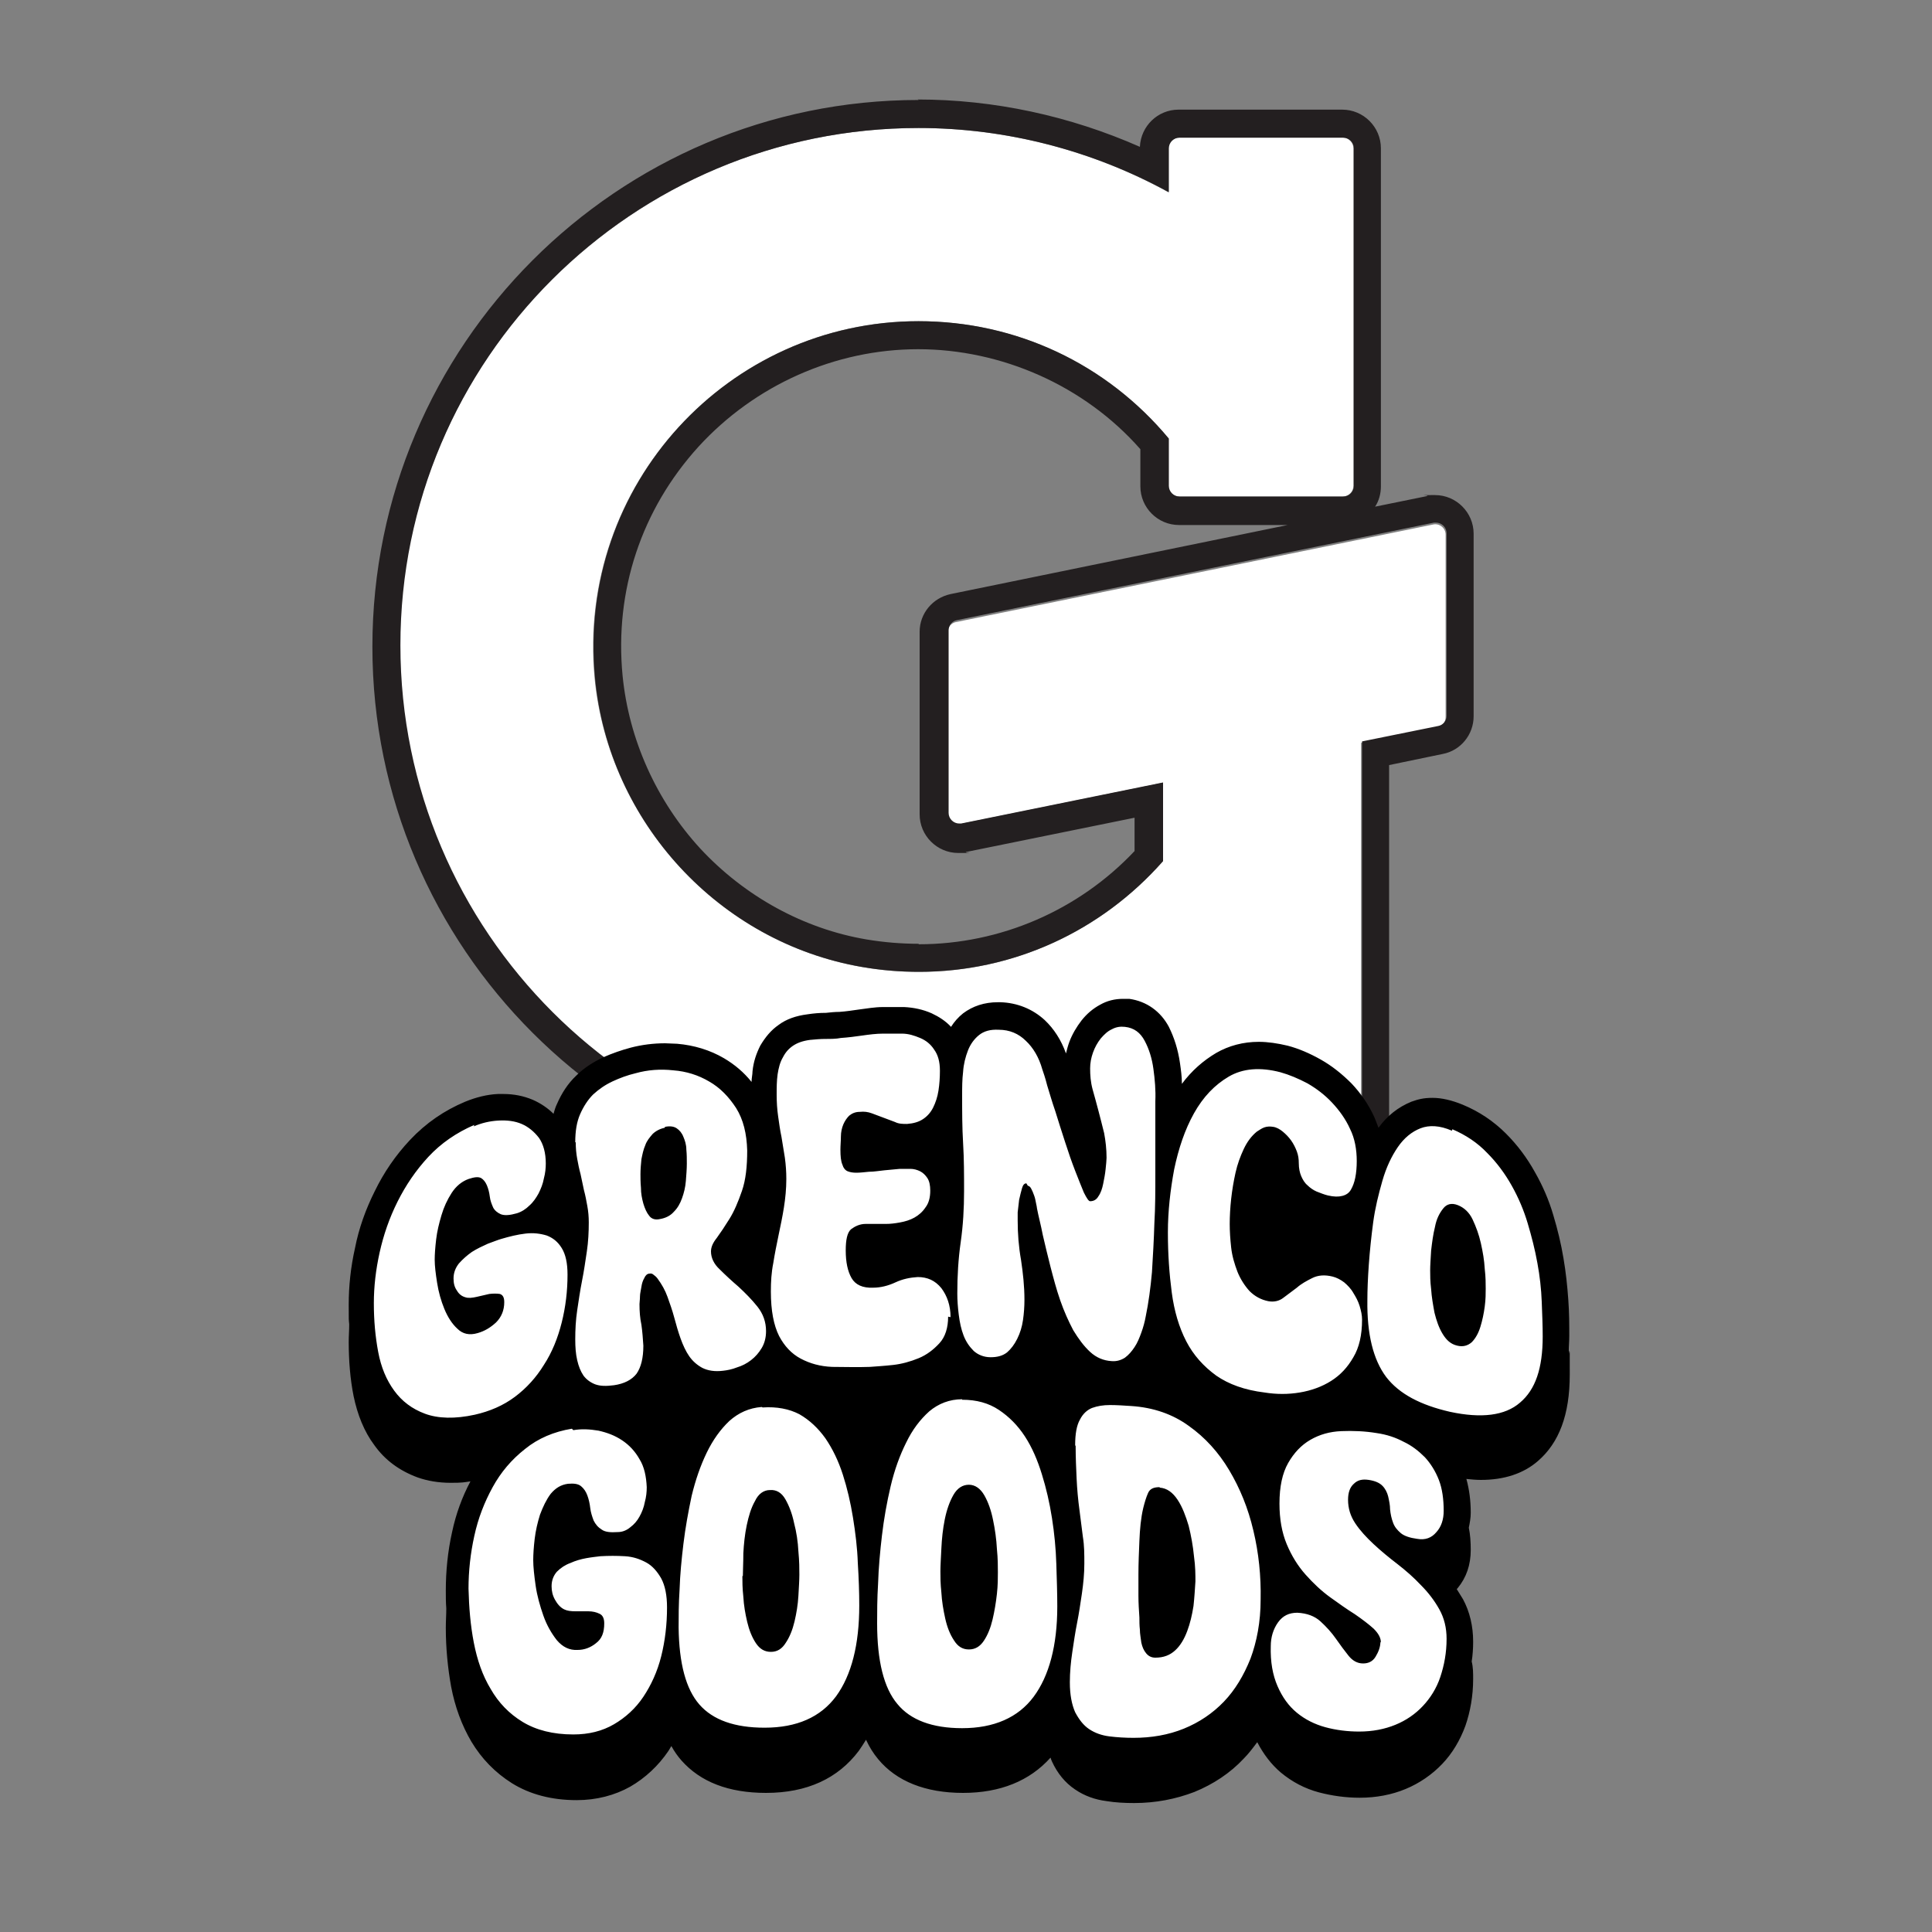 <svg viewBox="0 0 400 400" version="1.1" xmlns:xlink="http://www.w3.org/1999/xlink" xmlns="http://www.w3.org/2000/svg" id="Layer_1"><rect x="0" y="0" width="400" height="400" fill="#808080" stroke="none"/>
  
  <defs>
    <style>
      .st0 {
        fill-rule: evenodd;
      }

      .st0, .st1 {
        fill: #fff;
      }

      .st2 {
        fill: #231f20;
      }

      .st3 {
        fill: url(#linear-gradient);
      }
    </style>
    <linearGradient gradientUnits="userSpaceOnUse" y2="289.9" x2="324.9" y1="289.9" x1="71.8" id="linear-gradient">
      <stop stop-color="#000" offset="0"></stop>
      <stop stop-color="#000" offset="1"></stop>
    </linearGradient>
  </defs>
  <g>
    <path d="M196.2,130.7v37.8c0,1.4,1.3,2.4,2.6,2.1l41.8-8.5v16.3c-15.4,17.5-38.5,25.9-62.2,21.8-29.5-5.1-52.4-30-55.3-59.8-3.8-40,27.8-73.9,67-73.9,20.2,0,38.9,8.8,51.8,24.3v9.8c0,1.2,1,2.2,2.2,2.2h33.9c1.2,0,2.2-1,2.2-2.2V30.7c0-1.2-1-2.2-2.2-2.2h-33.9c-1.2,0-2.2,1-2.2,2.2v9.1c-15.8-8.7-33.6-13.3-51.8-13.3-59.2,0-107.4,48.2-107.4,107.4,0,59.2,48.1,107.4,107.4,107.4,17.7,0,35-4.4,50.5-12.6v10.3s41.2,0,41.2,0v-85.2s15.8-3.2,15.8-3.2c1-.2,1.7-1.1,1.7-2.1v-37.8c0-1.4-1.3-2.4-2.6-2.1l-98.8,20.2c-1,.2-1.7,1.1-1.7,2.1Z" class="st0"></path>
    <path d="M190.2,26.5c18.2,0,36.1,4.7,51.8,13.3v-9.1c0-1.2,1-2.2,2.2-2.2h33.9c1.2,0,2.2,1,2.2,2.2v69.9c0,1.2-1,2.2-2.2,2.2h-33.9c-1.2,0-2.2-1-2.2-2.2v-9.8c-12.9-15.5-31.6-24.3-51.8-24.3-39.3,0-70.8,33.8-67,73.9,2.8,29.8,25.7,54.7,55.3,59.8,4,.7,7.9,1,11.8,1,19.4,0,37.6-8.3,50.5-22.9v-16.3l-41.8,8.5c-.1,0-.3,0-.4,0-1.2,0-2.2-1-2.2-2.2v-37.8c0-1,.7-1.9,1.7-2.1l98.8-20.2c.1,0,.3,0,.4,0,1.2,0,2.2,1,2.2,2.2v37.8c0,1-.7,1.9-1.7,2.1l-15.8,3.2v85.2h-41.2v-10.3c-15.4,8.2-32.8,12.6-50.5,12.6-59.2,0-107.4-48.1-107.4-107.4S131,26.5,190.2,26.5M190.2,20.7c-62.4,0-113.1,50.8-113.1,113.2s50.8,113.1,113.1,113.1,30.6-3.2,44.7-9.2v6.9h52.7v-86.3l11.1-2.3c3.7-.7,6.4-4,6.4-7.8v-37.8c0-4.4-3.6-8-8-8s-1.1,0-1.6.2l-10.8,2.2c.8-1.2,1.2-2.7,1.2-4.2V30.7c0-4.4-3.6-8-8-8h-33.9c-4.3,0-7.8,3.4-8,7.7-14.5-6.4-30.2-9.8-46-9.8h0ZM190.2,195.4c-3.6,0-7.2-.3-10.8-.9-13-2.2-25.2-8.9-34.4-18.8-9.1-9.9-14.8-22.6-16.1-35.8-1.7-17.6,3.9-34.4,15.7-47.4,11.7-12.8,28.3-20.2,45.5-20.2s34.4,7.5,46,20.7v7.7c0,4.4,3.6,8,8,8h22.5l-69.8,14.3c-3.7.8-6.4,4-6.4,7.8v37.8c0,4.4,3.6,8,8,8s1.1,0,1.6-.2l34.9-7.1v6.9c-11.6,12.3-27.8,19.3-44.7,19.3h0Z" class="st2"></path>
  </g>
  <path d="M324.8,279.6c0-1,.1-1.9.1-3,0-2.3,0-4.8-.2-7.5-.2-2.8-.5-5.7-1-8.6-.5-3-1.2-5.9-2.1-8.9-.9-3.1-2.2-6.1-3.8-8.9-1.6-2.9-3.6-5.6-6-8-2.6-2.6-5.6-4.6-9-6-2.2-.9-4.3-1.4-6.2-1.4s-3,.3-4.4.8c-2.7,1.1-5,2.9-6.8,5.4-.3-.8-.6-1.6-.9-2.3-1.2-2.6-2.8-4.9-4.7-6.9-1.9-1.9-4-3.6-6.3-4.9-2.3-1.3-4.6-2.3-6.9-2.9-2.1-.5-4.1-.8-6-.8-3.2,0-6.2.8-8.8,2.3-2.7,1.6-5.1,3.7-7.1,6.4,0-1.5-.2-2.9-.4-4.3-.4-2.8-1.2-5.3-2.3-7.5-1.7-3.2-4.6-5.3-8.2-5.8-.4,0-.9,0-1.3,0-1.7,0-3.3.4-4.7,1.2-1.5.8-2.8,1.9-3.9,3.3-1,1.3-1.9,2.8-2.5,4.4-.3.8-.5,1.6-.7,2.4-1-2.8-2.5-5.1-4.4-6.9-2.5-2.3-5.7-3.6-9.2-3.7h-.5c-2.8,0-5.2.8-7.2,2.3-1,.8-1.8,1.7-2.5,2.8-1.1-1.2-2.5-2.1-4-2.8-1.8-.8-3.7-1.2-5.7-1.3-.8,0-1.5,0-2.2,0s-1.5,0-2.2,0c-1.7,0-3.3.3-4.9.5-1.4.2-2.7.4-4.1.5-.9,0-1.9.1-2.8.2-1.3,0-2.5.1-3.8.3-2.4.3-4.4,1-6,2.2-1.6,1.1-2.8,2.6-3.8,4.3-.8,1.6-1.4,3.3-1.6,5.3,0,.7-.2,1.4-.2,2.2-1.6-2-3.5-3.6-5.7-4.9-2.9-1.7-6.2-2.7-9.7-3-.8,0-1.7-.1-2.5-.1-2.4,0-4.8.3-7.1.9-1.9.5-3.9,1.2-5.7,2-2.1,1-4,2.2-5.6,3.8-1.7,1.6-3,3.6-4,5.9-.3.6-.5,1.3-.7,2-1.2-1.2-2.7-2.2-4.3-2.9-1.9-.8-3.9-1.2-6.1-1.2s-.7,0-1.1,0c-2.3.1-4.6.7-6.8,1.6-4.3,1.8-8.1,4.4-11.4,7.9-3,3.2-5.4,6.7-7.3,10.6-1.9,3.8-3.3,7.7-4.1,11.8-.9,4-1.3,7.9-1.3,11.7s0,2.8.1,4.1c0,1.2-.1,2.4-.1,3.6,0,3.9.3,7.7,1,11.2.8,3.9,2.2,7.4,4.3,10.2,2.2,3.1,5.2,5.3,9,6.7,2,.7,4.3,1.1,6.8,1.1s2.7-.1,4.1-.3c-1.7,3.2-3,6.7-3.8,10.5-.9,4-1.3,8.1-1.3,12.1,0,1.3,0,2.5.1,3.7,0,1.3-.1,2.6-.1,4,0,4.2.4,8.3,1.1,12.2.8,4.2,2.2,8,4.2,11.4,2.1,3.5,4.9,6.4,8.4,8.6,3.7,2.3,8.2,3.5,13.4,3.5h0c4.1,0,7.9-1,11.1-2.8,3.1-1.8,5.8-4.3,7.9-7.4.2-.3.4-.7.6-1,.6,1.1,1.3,2.1,2.1,3,3.9,4.4,9.7,6.7,17.5,6.7h0c8.5,0,14.9-3,19.2-8.7.5-.7,1-1.5,1.5-2.3.7,1.5,1.5,2.8,2.5,4,3.8,4.6,9.8,7,17.6,7h0c7.7,0,13.8-2.5,18.1-7.3.1.3.2.6.3.8,1.1,2.4,2.7,4.4,4.8,5.8,1.9,1.3,4.1,2.1,6.5,2.4,1.8.3,3.8.4,5.7.4,4.4,0,8.6-.8,12.5-2.3,3.9-1.6,7.4-3.9,10.2-6.9,1-1,1.9-2.2,2.8-3.4,1.3,2.5,2.9,4.6,4.9,6.3,2.3,1.9,4.9,3.3,7.9,4.1,2.7.7,5.5,1.1,8.4,1.1h0c3.4,0,6.6-.6,9.5-1.8,2.9-1.2,5.5-3,7.6-5.2,2.1-2.2,3.7-4.9,4.8-7.9,1-2.9,1.6-6.2,1.6-9.7,0-1.2,0-2.4-.3-3.6.2-1.3.3-2.7.3-4.1,0-3.2-.7-6.2-2.1-8.8-.4-.7-.9-1.4-1.3-2.1,0,0,.1-.1.2-.2,1.8-2.2,2.7-4.8,2.7-7.9,0-1.6-.1-3.2-.4-4.6.2-1,.4-2,.4-3.1,0-2.5-.3-4.8-.9-7,1,.1,2,.2,3,.2,4.8,0,8.8-1.3,11.8-3.9,4.4-3.8,6.6-9.6,6.6-17.9s0-3.1-.1-4.7Z" class="st3"></path>
  <path d="M98.1,233.2c1.6-.7,3.3-1.1,5.1-1.2,1.8-.1,3.4.1,4.8.7,1.4.6,2.6,1.6,3.6,2.9.9,1.3,1.4,3.1,1.4,5.3,0,.9-.1,2-.4,3.1-.2,1.1-.6,2.1-1.1,3.1-.5.9-1.1,1.8-1.9,2.5-.7.7-1.6,1.3-2.6,1.6-1.4.4-2.5.5-3.3.2-.7-.3-1.3-.8-1.6-1.4-.3-.7-.6-1.4-.7-2.3-.1-.8-.3-1.6-.6-2.3-.3-.7-.7-1.2-1.2-1.5-.6-.3-1.4-.2-2.6.2-1.4.5-2.6,1.5-3.5,2.9-.9,1.4-1.6,2.9-2.1,4.6-.5,1.7-.9,3.3-1.1,5-.2,1.7-.3,3.1-.3,4.2,0,1.3.2,2.9.5,4.8.3,1.9.8,3.7,1.5,5.4.7,1.7,1.6,3.1,2.7,4.1,1.1,1.1,2.5,1.4,4.2.9,1.4-.4,2.6-1.1,3.8-2.2,1.1-1.1,1.7-2.5,1.7-4.2,0-1-.3-1.5-.9-1.7-.6-.1-1.4-.1-2.2,0-.9.2-1.7.4-2.6.6-.9.2-1.7.3-2.3.1-.8-.2-1.4-.7-1.8-1.4-.5-.7-.7-1.5-.7-2.5,0-1.2.4-2.2,1.1-3.1.8-.9,1.7-1.7,2.7-2.4,1.1-.7,2.2-1.2,3.3-1.7,1.1-.4,2.1-.8,2.8-1,1.7-.5,3.3-.9,5-1.1,1.6-.2,3.1,0,4.4.4,1.3.5,2.3,1.3,3.1,2.6.8,1.3,1.2,3.1,1.2,5.5,0,3.4-.4,6.7-1.2,9.9-.8,3.2-2,6.2-3.7,8.8-1.6,2.6-3.6,4.8-6,6.6-2.4,1.8-5.2,3-8.3,3.7-4.1.9-7.6.8-10.3-.2-2.7-1-4.8-2.6-6.4-4.8-1.6-2.2-2.7-4.8-3.3-8-.6-3.2-.9-6.5-.9-10.1,0-3.4.4-6.9,1.2-10.5.8-3.6,2-7.1,3.7-10.5,1.7-3.4,3.8-6.5,6.4-9.3,2.6-2.8,5.8-5,9.5-6.6ZM119.1,236.5c0-2.3.3-4.2,1-5.8.7-1.6,1.6-3,2.7-4.1,1.2-1.1,2.5-2,4-2.7,1.5-.7,3.1-1.3,4.8-1.7,2.5-.7,5.1-.9,7.8-.6,2.7.2,5.2,1,7.4,2.3,2.3,1.3,4.1,3.2,5.6,5.5,1.5,2.4,2.2,5.3,2.3,8.8,0,3.3-.3,6.1-1.1,8.4s-1.6,4.2-2.6,5.8c-1,1.6-1.8,2.8-2.6,3.9-.8,1-1.2,1.9-1.2,2.8,0,1.3.6,2.6,1.8,3.7,1.2,1.2,2.5,2.4,3.9,3.6,1.4,1.3,2.7,2.6,3.9,4.1,1.2,1.5,1.8,3.2,1.8,5.1,0,1.3-.3,2.5-.9,3.5-.6,1-1.3,1.8-2.2,2.5-.9.7-1.9,1.2-2.9,1.5-1,.4-2,.6-2.9.7-1.7.2-3.1,0-4.3-.6-1.1-.6-2-1.4-2.7-2.4-.7-1-1.3-2.3-1.8-3.7-.5-1.4-.9-2.8-1.3-4.3-.4-1.5-.9-2.9-1.4-4.3-.5-1.4-1.2-2.6-2-3.7-.2-.3-.5-.6-.8-.8-.3-.3-.6-.4-1-.3-.4,0-.8.4-1,.9-.3.5-.5,1.1-.6,1.8-.1.7-.3,1.4-.3,2,0,.7-.1,1.2-.1,1.6,0,1.5.1,2.9.4,4.3.2,1.4.3,2.8.4,4.3,0,2.6-.5,4.5-1.4,5.8-1,1.3-2.6,2.1-4.7,2.4-1.6.2-2.8.2-3.9-.2-1-.4-1.8-1-2.4-1.8-.6-.9-1-1.9-1.3-3.2-.3-1.3-.4-2.7-.4-4.3,0-2,.1-4,.4-6,.3-2,.6-4.1,1-6.1.4-2,.7-4.1,1-6.1.3-2,.4-4.1.4-6,0-1.2-.1-2.3-.3-3.4-.2-1.1-.4-2.2-.7-3.3-.3-1.3-.4-2-.7-3.3-.3-1.1-.5-2.1-.7-3.2-.2-1.1-.3-2.2-.3-3.4ZM137.6,233.5c-1,.2-1.9.7-2.5,1.3-.6.7-1.2,1.4-1.5,2.3-.4.9-.6,1.9-.8,2.9-.1,1-.2,2.1-.2,3.1,0,.7,0,1.7.1,2.8,0,1.2.2,2.2.5,3.3.3,1,.7,1.9,1.2,2.5.5.7,1.3.9,2.2.7,1.2-.2,2.2-.7,2.9-1.5.8-.8,1.3-1.7,1.7-2.8.4-1.1.7-2.3.8-3.6.1-1.3.2-2.5.2-3.6,0-.9,0-1.9-.1-2.9,0-1-.3-1.9-.6-2.6-.3-.8-.8-1.4-1.4-1.8-.6-.4-1.4-.5-2.4-.3ZM196.3,272.6c0,2.3-.6,4.2-1.8,5.5-1.2,1.3-2.6,2.4-4.3,3.1-1.7.7-3.5,1.2-5.3,1.4-1.8.2-3.5.3-4.8.4-2.7.1-5.3,0-7.8,0-2.5-.1-4.6-.7-6.5-1.7-1.9-1-3.4-2.6-4.5-4.7-1.1-2.2-1.7-5.2-1.7-9.2,0-2,.1-3.9.5-5.9.3-1.9.7-3.9,1.1-5.8.4-1.9.8-3.8,1.1-5.7.3-1.9.5-3.9.5-5.9,0-1.5-.1-2.9-.3-4.4-.2-1.4-.5-2.9-.7-4.3-.3-1.4-.5-2.9-.7-4.3-.2-1.4-.3-2.9-.3-4.4,0-1.5,0-2.9.2-4.3.2-1.3.5-2.5,1.1-3.5.5-1,1.2-1.8,2.1-2.4.9-.6,2-1,3.5-1.2,1.1-.1,2.1-.2,3.2-.2,1.1,0,2.2,0,3.2-.2,1.5-.1,3-.3,4.4-.5,1.4-.2,2.9-.4,4.4-.4,1.2,0,2.4,0,3.8,0,1.4,0,2.6.4,3.8.9,1.2.5,2.2,1.3,2.9,2.4.8,1.1,1.2,2.5,1.2,4.4,0,1.4-.1,2.8-.3,4.1-.2,1.3-.6,2.5-1.1,3.5-.5,1-1.2,1.8-2.1,2.4-.9.6-2,.9-3.3,1-.9,0-1.7,0-2.5-.4-.8-.3-1.6-.6-2.4-.9-.8-.3-1.6-.6-2.4-.9-.8-.3-1.6-.4-2.5-.3-.9,0-1.6.3-2.2.8-.5.5-.9,1.1-1.2,1.8-.3.7-.5,1.6-.5,2.5,0,.9-.1,1.8-.1,2.7,0,1.4.1,2.4.4,3.1.2.7.6,1.2,1.1,1.4.5.2,1.1.3,1.8.3.7,0,1.6-.1,2.6-.2,1.1,0,2.1-.2,3.2-.3,1.1-.1,2.1-.2,3.2-.3.7,0,1.4,0,2.2,0,.7,0,1.4.2,2,.5.6.3,1.1.8,1.5,1.4.4.6.6,1.5.6,2.6,0,1.4-.3,2.6-1,3.5-.6.9-1.4,1.6-2.3,2.1-.9.5-1.9.8-3,1-1.1.2-2,.3-2.9.3-.7,0-1.5,0-2.2,0-.7,0-1.4,0-2,0-1.2,0-2.2.5-3,1.1-.8.7-1.1,2.2-1.1,4.4,0,2.4.4,4.3,1.2,5.7.8,1.4,2.3,2.1,4.5,2,1.5,0,3.1-.4,4.6-1.1,1.5-.7,3-1,4.6-1.1,2,0,3.6.7,4.9,2.3,1.2,1.6,1.9,3.6,1.9,6ZM212.5,245c-.4,0-.7.3-.9,1-.2.7-.4,1.5-.6,2.4-.1.9-.2,1.8-.3,2.6,0,.8,0,1.4,0,1.7,0,2.7.2,5.4.7,8.2.4,2.7.7,5.4.7,8.2,0,1.4-.1,2.8-.3,4.2-.2,1.4-.6,2.7-1.2,3.9-.6,1.2-1.3,2.1-2.1,2.8-.9.7-2,1-3.4,1-1.4,0-2.6-.5-3.5-1.3-.9-.9-1.6-1.9-2.1-3.2-.5-1.3-.8-2.7-1-4.3-.2-1.6-.3-3-.3-4.4,0-3.6.2-7.1.7-10.6.5-3.5.7-7,.7-10.6,0-3.3,0-6.6-.2-9.9-.2-3.3-.2-6.5-.2-9.9,0-1.6,0-3.3.2-4.9.1-1.6.5-3.1,1-4.4.5-1.3,1.3-2.4,2.3-3.2,1-.8,2.3-1.2,4.1-1.1,2.2,0,4.1.8,5.6,2.3,1.5,1.4,2.7,3.4,3.4,5.9.2.6.6,1.7,1,3.3.5,1.6,1,3.4,1.7,5.4.6,2,1.3,4.1,2,6.3.7,2.2,1.4,4.2,2.1,6,.7,1.8,1.3,3.3,1.8,4.5.6,1.2,1,1.8,1.3,1.8.7,0,1.3-.3,1.7-1,.5-.7.8-1.6,1-2.6.2-1,.4-2,.5-3,.1-1,.2-1.9.2-2.4,0-1.8-.2-3.5-.5-5.1-.4-1.6-.8-3.2-1.2-4.7-.4-1.5-.8-3-1.2-4.4-.4-1.5-.5-2.9-.5-4.3,0-1.1.2-2.2.6-3.3.4-1.1.9-2,1.6-2.9.7-.8,1.4-1.5,2.3-1.9.9-.5,1.8-.6,2.7-.5,1.9.2,3.2,1.2,4.1,2.9.9,1.7,1.5,3.6,1.8,5.8.3,2.2.5,4.4.4,6.7,0,2.3,0,4.2,0,5.6,0,2.9,0,6.1,0,9.5,0,3.4,0,6.8-.2,10.2-.1,3.4-.3,6.8-.5,10.1-.3,3.3-.7,6.3-1.3,9.2-.2,1.1-.5,2.2-.9,3.3-.4,1.1-.8,2.1-1.4,3-.6.9-1.2,1.6-2,2.2-.8.5-1.7.8-2.8.7-1.6-.1-3.1-.7-4.4-1.9-1.3-1.2-2.4-2.7-3.5-4.5-1-1.9-1.9-3.9-2.7-6.2-.8-2.3-1.4-4.6-2-6.9-.6-2.3-1.1-4.5-1.6-6.6-.4-2.1-.9-3.9-1.2-5.5,0-.2-.1-.6-.2-1.1-.1-.5-.2-1.1-.4-1.6-.2-.6-.4-1-.6-1.4-.2-.4-.5-.6-.7-.6ZM241.8,255.1c0-4.3.5-8.7,1.3-13,.9-4.3,2.2-8.2,4.1-11.6,1.9-3.4,4.3-5.9,7.2-7.6,2.9-1.7,6.5-2,10.7-.9,1.8.5,3.7,1.3,5.6,2.3,1.9,1.1,3.6,2.4,5.1,4,1.5,1.6,2.8,3.4,3.7,5.4,1,2,1.4,4.3,1.4,6.7,0,1.2-.1,2.4-.3,3.4-.2,1-.5,1.8-.9,2.5-.4.7-1,1.1-1.8,1.3-.8.2-1.7.2-3-.1-.8-.2-1.5-.5-2.3-.8-.7-.3-1.4-.8-1.9-1.3-.6-.5-1-1.2-1.3-1.9-.3-.7-.5-1.6-.5-2.7,0-.8-.1-1.6-.4-2.4-.3-.8-.7-1.6-1.2-2.3-.5-.7-1.1-1.3-1.7-1.8-.6-.5-1.3-.9-2-1-.6-.1-1.2-.1-1.8.1-.6.2-1.1.6-1.6.9-1.1.9-2,2.1-2.7,3.6-.7,1.5-1.3,3.1-1.7,4.9-.4,1.8-.7,3.6-.9,5.4-.2,1.8-.3,3.6-.3,5.2,0,1.5.1,3.1.3,4.9.2,1.8.7,3.4,1.3,5,.6,1.5,1.5,2.9,2.5,4,1.1,1.1,2.4,1.8,3.9,2.1,1.1.2,2.2,0,3.1-.7.9-.7,1.9-1.4,2.8-2.1.9-.8,2-1.4,3.2-2,1.2-.6,2.6-.7,4.2-.3.8.2,1.6.6,2.4,1.2.7.6,1.4,1.3,1.9,2.2.5.8,1,1.7,1.3,2.7.3,1,.5,1.9.5,2.8,0,3.2-.6,5.8-1.8,7.8-1.2,2.1-2.7,3.7-4.6,4.9-1.9,1.2-4.1,2-6.5,2.4-2.4.4-4.8.4-7.3,0-4.1-.5-7.4-1.7-10-3.5-2.6-1.9-4.7-4.2-6.2-7.1-1.5-2.9-2.5-6.3-3-10.1-.5-3.8-.8-7.9-.8-12.3ZM300.7,233.8c2.8,1.2,5.2,2.8,7.2,4.9,2,2,3.7,4.3,5.1,6.8,1.4,2.5,2.5,5.1,3.3,7.8.8,2.7,1.5,5.4,2,8.2.5,2.7.8,5.4.9,8,.1,2.6.2,5,.2,7.2,0,6.6-1.5,11-4.7,13.7-3.1,2.7-8,3.3-14.5,1.9-6.1-1.4-10.5-3.7-13.2-7.2-2.7-3.6-4-8.9-3.9-15.9,0-2.1.1-4.6.3-7.4.2-2.8.5-5.7.9-8.7.4-3,1.1-5.8,1.9-8.6.8-2.8,1.9-5.1,3.2-7,1.3-1.9,2.9-3.2,4.7-3.9,1.8-.7,4-.6,6.5.5ZM296.1,263c0,1,0,2.3.2,3.9.1,1.6.4,3.3.7,4.9.4,1.6.9,3.1,1.7,4.4.8,1.3,1.7,2.1,3,2.4,1.2.3,2.2,0,3-.7.8-.8,1.4-1.9,1.8-3.2.4-1.3.7-2.7.9-4.2.2-1.5.2-2.7.2-3.7,0-1,0-2.4-.2-4.1-.1-1.8-.4-3.5-.8-5.3-.4-1.8-1-3.4-1.7-4.9-.7-1.5-1.8-2.5-3.1-3-1.3-.5-2.3-.2-3,.7-.8,1-1.4,2.2-1.7,3.8-.4,1.6-.6,3.2-.8,4.9-.1,1.7-.2,3.1-.2,4.1ZM118.7,296.1c1.7-.3,3.4-.2,5.2.1,1.8.4,3.4,1,4.9,2,1.5,1,2.7,2.3,3.6,3.9,1,1.6,1.4,3.6,1.5,5.8,0,1-.1,2-.4,3.1-.2,1.1-.6,2.1-1.1,3-.5.9-1.1,1.6-1.9,2.2-.7.6-1.6,1-2.6,1-1.5.1-2.6,0-3.3-.5-.8-.5-1.3-1.1-1.7-1.9-.3-.8-.6-1.7-.7-2.6-.1-.9-.3-1.8-.6-2.6-.3-.8-.7-1.4-1.3-1.9-.6-.5-1.5-.6-2.7-.5-1.5.2-2.6.9-3.6,2.1-.9,1.2-1.6,2.7-2.2,4.3-.5,1.6-.9,3.3-1.1,5-.2,1.7-.3,3.2-.3,4.4,0,1.4.2,3.2.5,5.3.3,2.1.9,4.2,1.6,6.2.7,2,1.7,3.7,2.8,5.1,1.2,1.4,2.6,2.1,4.3,2,1.4,0,2.7-.5,3.8-1.4,1.2-.9,1.7-2.2,1.7-4.1,0-1-.3-1.7-1-2-.6-.3-1.4-.5-2.3-.5-.9,0-1.8,0-2.7,0-.9,0-1.7-.1-2.3-.4-.8-.4-1.4-1.1-1.9-2-.5-.9-.7-1.8-.7-2.8,0-1.2.4-2.2,1.1-3,.8-.8,1.7-1.4,2.8-1.8,1.1-.5,2.2-.8,3.3-1,1.1-.2,2.1-.3,2.9-.4,1.7-.1,3.4-.1,5.1,0,1.7.1,3.1.6,4.4,1.3,1.3.7,2.3,1.9,3.1,3.3.8,1.5,1.2,3.5,1.2,6,0,3.5-.4,6.9-1.2,10.1-.8,3.2-2.1,6-3.7,8.4-1.6,2.4-3.7,4.3-6.1,5.7-2.4,1.4-5.2,2.1-8.4,2.1-4.2,0-7.7-.9-10.5-2.6-2.8-1.7-5-4-6.6-6.8-1.7-2.8-2.8-6-3.5-9.6-.7-3.6-1-7.3-1.1-11.2,0-3.6.4-7.3,1.2-10.9.8-3.7,2.1-7,3.8-10.1,1.7-3.1,3.9-5.7,6.7-7.9,2.7-2.2,6-3.6,9.7-4.2ZM157.9,291.4c2.9-.2,5.5.3,7.6,1.4,2.1,1.2,3.9,2.9,5.4,5,1.5,2.2,2.7,4.7,3.6,7.5.9,2.8,1.6,5.8,2.1,8.9.5,3.1.9,6.3,1,9.4.2,3.2.3,6.1.3,8.8,0,8.1-1.6,14.4-4.8,18.8-3.2,4.3-8.1,6.5-14.8,6.5-6.2,0-10.7-1.6-13.5-4.8-2.8-3.2-4.2-8.5-4.3-15.9,0-2.2,0-4.9.2-7.9.1-3.1.4-6.2.8-9.5.4-3.3,1-6.6,1.7-9.9.8-3.3,1.8-6.2,3.1-8.9,1.3-2.7,2.9-4.9,4.7-6.6,1.9-1.7,4.1-2.7,6.7-2.9ZM153.7,326.3c0,1.1,0,2.5.2,4.3.1,1.8.4,3.5.8,5.2.4,1.7,1,3.2,1.8,4.4.8,1.2,1.8,1.8,3.1,1.8,1.3,0,2.3-.6,3.1-1.9.8-1.2,1.4-2.7,1.8-4.4.4-1.7.7-3.5.8-5.3.1-1.8.2-3.3.2-4.4,0-1.2,0-2.7-.2-4.8-.1-2-.4-4-.9-5.9-.4-1.9-1-3.5-1.8-4.9-.8-1.4-1.9-2-3.2-1.9-1.3,0-2.4.8-3.1,2.3-.8,1.4-1.3,3.1-1.7,5-.4,1.9-.6,3.9-.7,5.8,0,2-.1,3.5-.1,4.7ZM199.2,289.8c3,0,5.5.7,7.6,2.1,2.1,1.4,3.9,3.2,5.4,5.5,1.5,2.3,2.6,4.9,3.5,7.8.9,2.9,1.6,5.9,2.1,9.1.5,3.2.8,6.3.9,9.5.1,3.2.2,6.1.2,8.8,0,8.1-1.7,14.4-4.9,18.7-3.2,4.3-8.2,6.5-14.8,6.5-6.2,0-10.7-1.7-13.4-5-2.8-3.3-4.2-8.9-4.2-16.7,0-2.3,0-5.1.2-8.3.1-3.2.4-6.5.8-9.9.4-3.4,1-6.8,1.8-10.2.8-3.4,1.9-6.4,3.2-9,1.3-2.7,2.9-4.8,4.8-6.5,1.9-1.6,4.2-2.5,6.8-2.5ZM194.7,325.3c0,1.1,0,2.6.2,4.4.1,1.8.4,3.6.8,5.4.4,1.8,1,3.3,1.8,4.5.8,1.3,1.8,1.9,3.1,1.9,1.3,0,2.3-.6,3.1-1.8.8-1.2,1.4-2.7,1.8-4.4.4-1.7.7-3.5.9-5.3.2-1.8.2-3.3.2-4.5,0-1.2,0-2.8-.2-4.8-.1-2-.4-4.1-.8-6-.4-2-1-3.7-1.8-5.1-.8-1.4-1.9-2.2-3.2-2.2-1.3,0-2.4.7-3.2,2.1-.8,1.4-1.4,3.1-1.8,5.1-.4,2-.6,3.9-.7,6-.1,2-.2,3.6-.2,4.8ZM222.6,299.2c0-2.3.3-4.1,1-5.3.6-1.2,1.5-2,2.5-2.4,1.1-.4,2.3-.6,3.7-.6,1.4,0,2.9.1,4.4.2,4.6.3,8.6,1.7,11.9,4.1,3.4,2.4,6.2,5.5,8.4,9.2,2.2,3.7,3.9,7.8,5,12.5,1.1,4.6,1.6,9.4,1.5,14.3,0,4.6-.8,8.7-2.1,12.2-1.4,3.5-3.2,6.5-5.5,8.9-2.3,2.4-5.1,4.3-8.3,5.6-3.2,1.3-6.7,1.9-10.4,1.9-1.7,0-3.4-.1-5-.3-1.6-.2-3-.7-4.2-1.5-1.2-.8-2.1-2-2.9-3.5-.7-1.6-1.1-3.6-1.1-6.2,0-2.1.2-4.2.5-6.2.3-2,.6-4.1,1-6.1.4-2,.7-4.1,1-6.1.3-2.1.5-4.1.5-6.2,0-1.9,0-3.7-.3-5.5-.2-1.8-.5-3.7-.7-5.5-.3-2.2-.5-4.4-.6-6.6-.1-2.2-.2-4.4-.2-6.7ZM240.1,307.9c-1.2,0-2,.3-2.4,1.2-.4.9-.7,1.9-1,3.1-.5,2.1-.7,4.4-.8,6.8-.1,2.4-.2,4.7-.2,6.9,0,1.5,0,3,0,4.5,0,1.5.1,3,.2,4.5,0,.8,0,1.6.1,2.5,0,.9.2,1.8.3,2.7.2.9.5,1.6,1,2.2.5.6,1.1.9,1.9.9,1.7,0,3-.5,4.1-1.5,1.1-1,1.9-2.4,2.5-4,.6-1.6,1-3.3,1.3-5.2.2-1.8.3-3.6.4-5.1,0-1.3,0-3.1-.3-5.2-.2-2.1-.6-4.3-1.1-6.3-.6-2-1.3-3.9-2.3-5.4-1-1.5-2.2-2.4-3.7-2.5ZM285.9,340.1c0-1-.5-1.9-1.5-2.9-1-.9-2.3-1.9-3.9-3-1.6-1-3.3-2.2-5.1-3.5-1.8-1.3-3.5-2.9-5.1-4.7-1.6-1.8-2.9-3.9-3.9-6.3-1-2.4-1.5-5.2-1.5-8.4,0-3.5.6-6.3,1.8-8.4,1.2-2.1,2.7-3.7,4.6-4.8,1.9-1.1,4-1.7,6.4-1.8,2.4-.1,4.9,0,7.3.4,2.1.3,3.9.9,5.6,1.8,1.7.8,3.1,1.9,4.4,3.2,1.2,1.3,2.2,2.9,2.9,4.7.7,1.8,1,4,1,6.4,0,1.8-.5,3.3-1.5,4.4-1,1.2-2.3,1.7-4,1.4-1.5-.2-2.7-.6-3.4-1.2-.7-.6-1.3-1.3-1.6-2.2-.3-.8-.5-1.7-.6-2.7,0-.9-.2-1.8-.4-2.7-.2-.8-.6-1.6-1.2-2.2-.6-.6-1.5-1-2.8-1.2-1.3-.2-2.3,0-3.1.8-.8.7-1.2,1.8-1.2,3.3,0,1.8.5,3.4,1.5,4.9,1,1.5,2.3,2.9,3.8,4.3,1.5,1.4,3.2,2.8,4.9,4.1,1.8,1.4,3.4,2.8,4.9,4.4,1.5,1.5,2.8,3.2,3.8,5,1,1.8,1.5,3.8,1.5,6.1,0,2.9-.5,5.5-1.3,7.9-.8,2.4-2.1,4.4-3.6,6-1.6,1.7-3.5,3-5.7,3.9-2.2.9-4.7,1.4-7.5,1.4-2.4,0-4.8-.3-7-.9-2.2-.6-4.2-1.6-5.9-3-1.7-1.4-3-3.2-4-5.5-1-2.3-1.5-5-1.4-8.3,0-1.8.5-3.5,1.5-4.9,1-1.4,2.3-2,4-2,2,.1,3.6.7,4.8,1.8,1.2,1.1,2.3,2.3,3.2,3.6.9,1.3,1.8,2.5,2.6,3.5.8,1,1.8,1.6,3,1.6,1.1,0,2-.4,2.6-1.4.6-1,1-2,1-3.1Z" class="st1"></path>
</svg>